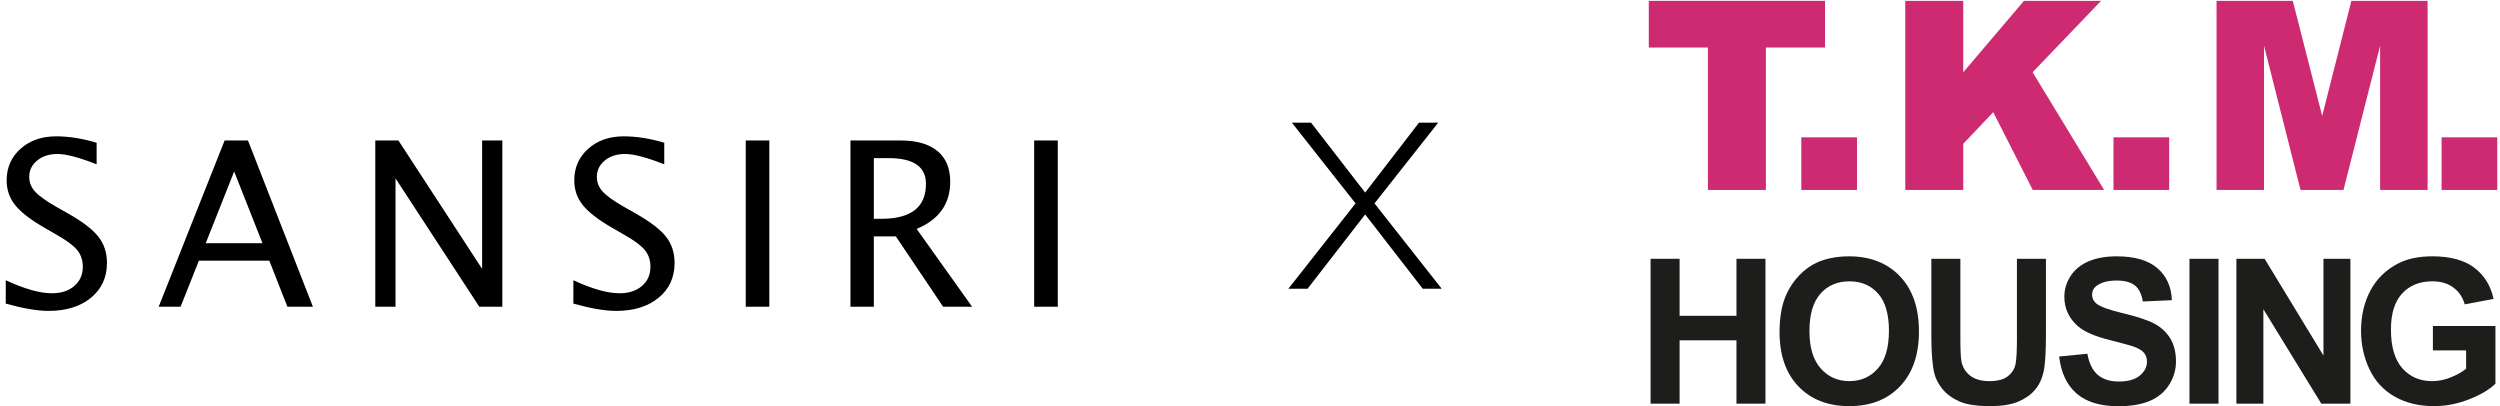 <?xml version="1.0" encoding="UTF-8"?>
<svg width="326px" height="53px" viewBox="0 0 326 53" version="1.1" xmlns="http://www.w3.org/2000/svg" xmlns:xlink="http://www.w3.org/1999/xlink">
    <!-- Generator: Sketch 43.2 (39069) - http://www.bohemiancoding.com/sketch -->
    <title>sansiri</title>
    <desc>Created with Sketch.</desc>
    <defs></defs>
    <g id="Page-1" stroke="none" stroke-width="1" fill="none" fill-rule="evenodd">
        <g id="Desktop" transform="translate(-13, -416)">
            <g id="sansiri" transform="translate(13, 416)">
                <g id="Page-1" transform="translate(215, 0)">
                    <polygon id="Fill-1" fill="#CD2A72" points="0 0.111 0 6.199 7.711 6.199 7.711 24.771 15.27 24.771 15.27 6.199 22.981 6.199 22.981 0.111"></polygon>
                    <polygon id="Fill-2" fill="#CD2A72" points="19.89 24.77 27.149 24.77 27.149 17.907 19.89 17.907"></polygon>
                    <polygon id="Fill-3" fill="#CD2A72" points="48.926 0.111 41.006 9.429 41.006 0.111 33.447 0.111 33.447 24.771 41.006 24.771 41.006 18.756 44.916 14.629 50.072 24.771 59.381 24.771 50.053 9.419 58.981 0.111"></polygon>
                    <polygon id="Fill-4" fill="#CD2A72" points="60.598 24.77 67.857 24.77 67.857 17.907 60.598 17.907"></polygon>
                    <polygon id="Fill-5" fill="#CD2A72" points="91.621 0.111 87.814 15.114 83.979 0.111 74.037 0.111 74.037 24.771 80.228 24.771 80.228 5.965 84.989 24.771 90.593 24.771 95.366 5.965 95.366 24.771 101.559 24.771 101.559 0.111"></polygon>
                    <polygon id="Fill-6" fill="#CD2A72" points="103.381 24.77 110.642 24.77 110.642 17.907 103.381 17.907"></polygon>
                    <polygon id="Fill-7" fill="#1D1D1B" points="11.436 33.746 11.436 41.182 4.02 41.182 4.02 33.746 0.235 33.746 0.235 52.637 4.02 52.637 4.02 44.376 11.436 44.376 11.436 52.637 15.216 52.637 15.216 33.746"></polygon>
                    <path d="M20.951,43.179 C20.951,45.318 21.441,46.939 22.422,48.043 C23.402,49.147 24.646,49.698 26.154,49.698 C27.664,49.698 28.899,49.151 29.867,48.056 C30.835,46.962 31.318,45.318 31.318,43.128 C31.318,40.962 30.847,39.347 29.905,38.283 C28.964,37.217 27.714,36.685 26.154,36.685 C24.596,36.685 23.337,37.224 22.384,38.302 C21.429,39.381 20.951,41.007 20.951,43.179 Z M17.052,43.308 C17.052,41.382 17.339,39.77 17.908,38.463 C18.336,37.502 18.916,36.637 19.653,35.872 C20.39,35.108 21.198,34.542 22.076,34.171 C23.245,33.675 24.589,33.426 26.116,33.426 C28.876,33.426 31.086,34.289 32.742,36.014 C34.401,37.741 35.231,40.143 35.231,43.219 C35.231,46.268 34.407,48.653 32.763,50.376 C31.117,52.098 28.92,52.96 26.166,52.96 C23.381,52.96 21.165,52.103 19.519,50.388 C17.875,48.674 17.052,46.314 17.052,43.308 Z" id="Fill-8" fill="#1D1D1B"></path>
                    <path d="M36.848,33.747 L40.632,33.747 L40.632,43.977 C40.632,45.601 40.679,46.654 40.773,47.136 C40.934,47.908 41.319,48.529 41.929,48.998 C42.538,49.464 43.372,49.699 44.427,49.699 C45.502,49.699 46.312,49.479 46.857,49.036 C47.401,48.592 47.73,48.05 47.841,47.406 C47.952,46.762 48.007,45.692 48.007,44.197 L48.007,33.747 L51.791,33.747 L51.791,43.669 C51.791,45.937 51.689,47.539 51.483,48.476 C51.28,49.411 50.901,50.201 50.352,50.847 C49.804,51.489 49.068,52.004 48.149,52.386 C47.228,52.768 46.025,52.96 44.543,52.96 C42.752,52.96 41.395,52.749 40.471,52.333 C39.548,51.917 38.815,51.377 38.281,50.71 C37.742,50.045 37.388,49.346 37.219,48.616 C36.972,47.535 36.848,45.937 36.848,43.823 L36.848,33.747 Z" id="Fill-10" fill="#1D1D1B"></path>
                    <path d="M53.512,46.49 L57.194,46.129 C57.416,47.374 57.864,48.291 58.542,48.873 C59.219,49.458 60.134,49.749 61.284,49.749 C62.503,49.749 63.42,49.49 64.038,48.97 C64.656,48.451 64.966,47.843 64.966,47.149 C64.966,46.701 64.836,46.321 64.576,46.006 C64.314,45.694 63.862,45.422 63.213,45.189 C62.771,45.035 61.761,44.759 60.184,44.364 C58.157,43.857 56.733,43.235 55.914,42.496 C54.764,41.457 54.19,40.19 54.19,38.696 C54.19,37.733 54.461,36.834 55.001,35.996 C55.541,35.157 56.322,34.52 57.34,34.083 C58.358,33.644 59.588,33.426 61.028,33.426 C63.38,33.426 65.15,33.946 66.34,34.984 C67.527,36.023 68.153,37.41 68.212,39.145 L64.428,39.314 C64.266,38.343 63.919,37.644 63.387,37.22 C62.853,36.794 62.055,36.582 60.991,36.582 C59.889,36.582 59.03,36.81 58.406,37.264 C58.006,37.558 57.807,37.948 57.807,38.438 C57.807,38.884 57.994,39.266 58.369,39.584 C58.846,39.988 60.006,40.408 61.845,40.847 C63.686,41.284 65.047,41.738 65.931,42.206 C66.813,42.675 67.502,43.315 68,44.125 C68.499,44.938 68.748,45.941 68.748,47.136 C68.748,48.217 68.451,49.23 67.854,50.176 C67.257,51.12 66.415,51.823 65.324,52.283 C64.233,52.741 62.874,52.971 61.246,52.971 C58.878,52.971 57.058,52.42 55.786,51.316 C54.517,50.212 53.759,48.603 53.512,46.49" id="Fill-12" fill="#1D1D1B"></path>
                    <polygon id="Fill-15" fill="#1D1D1B" points="70.508 52.637 74.293 52.637 74.293 33.747 70.508 33.747"></polygon>
                    <polygon id="Fill-17" fill="#1D1D1B" points="76.626 52.637 76.626 33.747 80.308 33.747 87.978 46.363 87.978 33.747 91.494 33.747 91.494 52.637 87.697 52.637 80.143 40.318 80.143 52.637"></polygon>
                    <path d="M102.249,45.692 L102.249,42.509 L110.405,42.509 L110.405,50.035 C109.613,50.807 108.463,51.489 106.959,52.076 C105.456,52.665 103.931,52.959 102.39,52.959 C100.429,52.959 98.72,52.545 97.263,51.715 C95.807,50.885 94.712,49.701 93.979,48.158 C93.246,46.617 92.879,44.941 92.879,43.127 C92.879,41.162 93.288,39.412 94.106,37.883 C94.923,36.355 96.121,35.181 97.698,34.366 C98.898,33.739 100.396,33.424 102.184,33.424 C104.511,33.424 106.329,33.916 107.636,34.9 C108.945,35.884 109.787,37.243 110.162,38.979 L106.402,39.686 C106.138,38.759 105.642,38.027 104.913,37.49 C104.184,36.954 103.275,36.684 102.184,36.684 C100.532,36.684 99.217,37.212 98.241,38.269 C97.265,39.325 96.779,40.894 96.779,42.973 C96.779,45.215 97.273,46.895 98.262,48.019 C99.248,49.137 100.544,49.699 102.147,49.699 C102.938,49.699 103.732,49.543 104.53,49.228 C105.328,48.916 106.011,48.536 106.582,48.088 L106.582,45.692 L102.249,45.692 Z" id="Fill-18" fill="#1D1D1B"></path>
                </g>
                <polygon id="X" fill="#000000" points="170.965 16 168.461 16 176.764 26.523 168 37.655 170.504 37.655 178.016 27.963 185.529 37.655 188 37.655 179.236 26.523 187.539 16 185.035 16 178.016 25.111"></polygon>
                <path d="M6.331,40.542 C4.875,40.542 3.015,40.225 0.75,39.59 L0.75,36.543 C3.191,37.676 5.198,38.242 6.77,38.242 C7.981,38.242 8.955,37.925 9.692,37.29 C10.43,36.655 10.798,35.82 10.798,34.785 C10.798,33.936 10.557,33.213 10.073,32.617 C9.59,32.021 8.699,31.357 7.4,30.625 L5.906,29.761 C4.06,28.706 2.759,27.712 2.002,26.78 C1.245,25.847 0.867,24.761 0.867,23.521 C0.867,21.851 1.472,20.476 2.683,19.397 C3.894,18.318 5.437,17.778 7.312,17.778 C8.982,17.778 10.745,18.057 12.6,18.613 L12.6,21.426 C10.315,20.527 8.611,20.078 7.488,20.078 C6.423,20.078 5.544,20.361 4.851,20.928 C4.158,21.494 3.811,22.207 3.811,23.066 C3.811,23.789 4.065,24.429 4.573,24.985 C5.081,25.542 6.008,26.206 7.356,26.978 L8.909,27.856 C10.784,28.921 12.092,29.927 12.834,30.874 C13.577,31.821 13.948,32.959 13.948,34.287 C13.948,36.172 13.252,37.686 11.86,38.828 C10.469,39.971 8.625,40.542 6.331,40.542 Z M34.226,31.709 L30.535,22.363 L26.829,31.709 L34.226,31.709 Z M37.478,40 L35.12,33.994 L25.935,33.994 L23.547,40 L20.691,40 L29.29,18.32 L32.336,18.32 L40.803,40 L37.478,40 Z M48.938,40 L48.938,18.32 L51.956,18.32 L62.869,35.063 L62.869,18.32 L65.505,18.32 L65.505,40 L62.502,40 L51.575,23.257 L51.575,40 L48.938,40 Z M80.349,40.542 C78.894,40.542 77.034,40.225 74.768,39.59 L74.768,36.543 C77.209,37.676 79.216,38.242 80.789,38.242 C82,38.242 82.974,37.925 83.711,37.29 C84.448,36.655 84.817,35.82 84.817,34.785 C84.817,33.936 84.575,33.213 84.092,32.617 C83.608,32.021 82.717,31.357 81.418,30.625 L79.924,29.761 C78.079,28.706 76.777,27.712 76.021,26.78 C75.264,25.847 74.885,24.761 74.885,23.521 C74.885,21.851 75.491,20.476 76.702,19.397 C77.913,18.318 79.456,17.778 81.331,17.778 C83,17.778 84.763,18.057 86.619,18.613 L86.619,21.426 C84.333,20.527 82.629,20.078 81.506,20.078 C80.442,20.078 79.563,20.361 78.87,20.928 C78.176,21.494 77.83,22.207 77.83,23.066 C77.83,23.789 78.083,24.429 78.591,24.985 C79.099,25.542 80.027,26.206 81.375,26.978 L82.927,27.856 C84.802,28.921 86.111,29.927 86.853,30.874 C87.595,31.821 87.966,32.959 87.966,34.287 C87.966,36.172 87.271,37.686 85.879,38.828 C84.487,39.971 82.644,40.542 80.349,40.542 Z M97.244,40 L97.244,18.32 L100.32,18.32 L100.32,40 L97.244,40 Z M110.901,40 L110.901,18.32 L117.463,18.32 C119.543,18.32 121.138,18.779 122.246,19.697 C123.354,20.615 123.909,21.948 123.909,23.696 C123.909,26.587 122.449,28.638 119.529,29.849 L126.765,40 L122.986,40 L116.819,30.83 L113.948,30.83 L113.948,40 L110.901,40 Z M113.948,28.53 L114.944,28.53 C118.811,28.53 120.745,27.012 120.745,23.975 C120.745,21.738 119.124,20.62 115.881,20.62 L113.948,20.62 L113.948,28.53 Z M134.856,40 L134.856,18.32 L137.932,18.32 L137.932,40 L134.856,40 Z" id="SANSIRI" fill="#000000"></path>
            </g>
        </g>
    </g>
</svg>